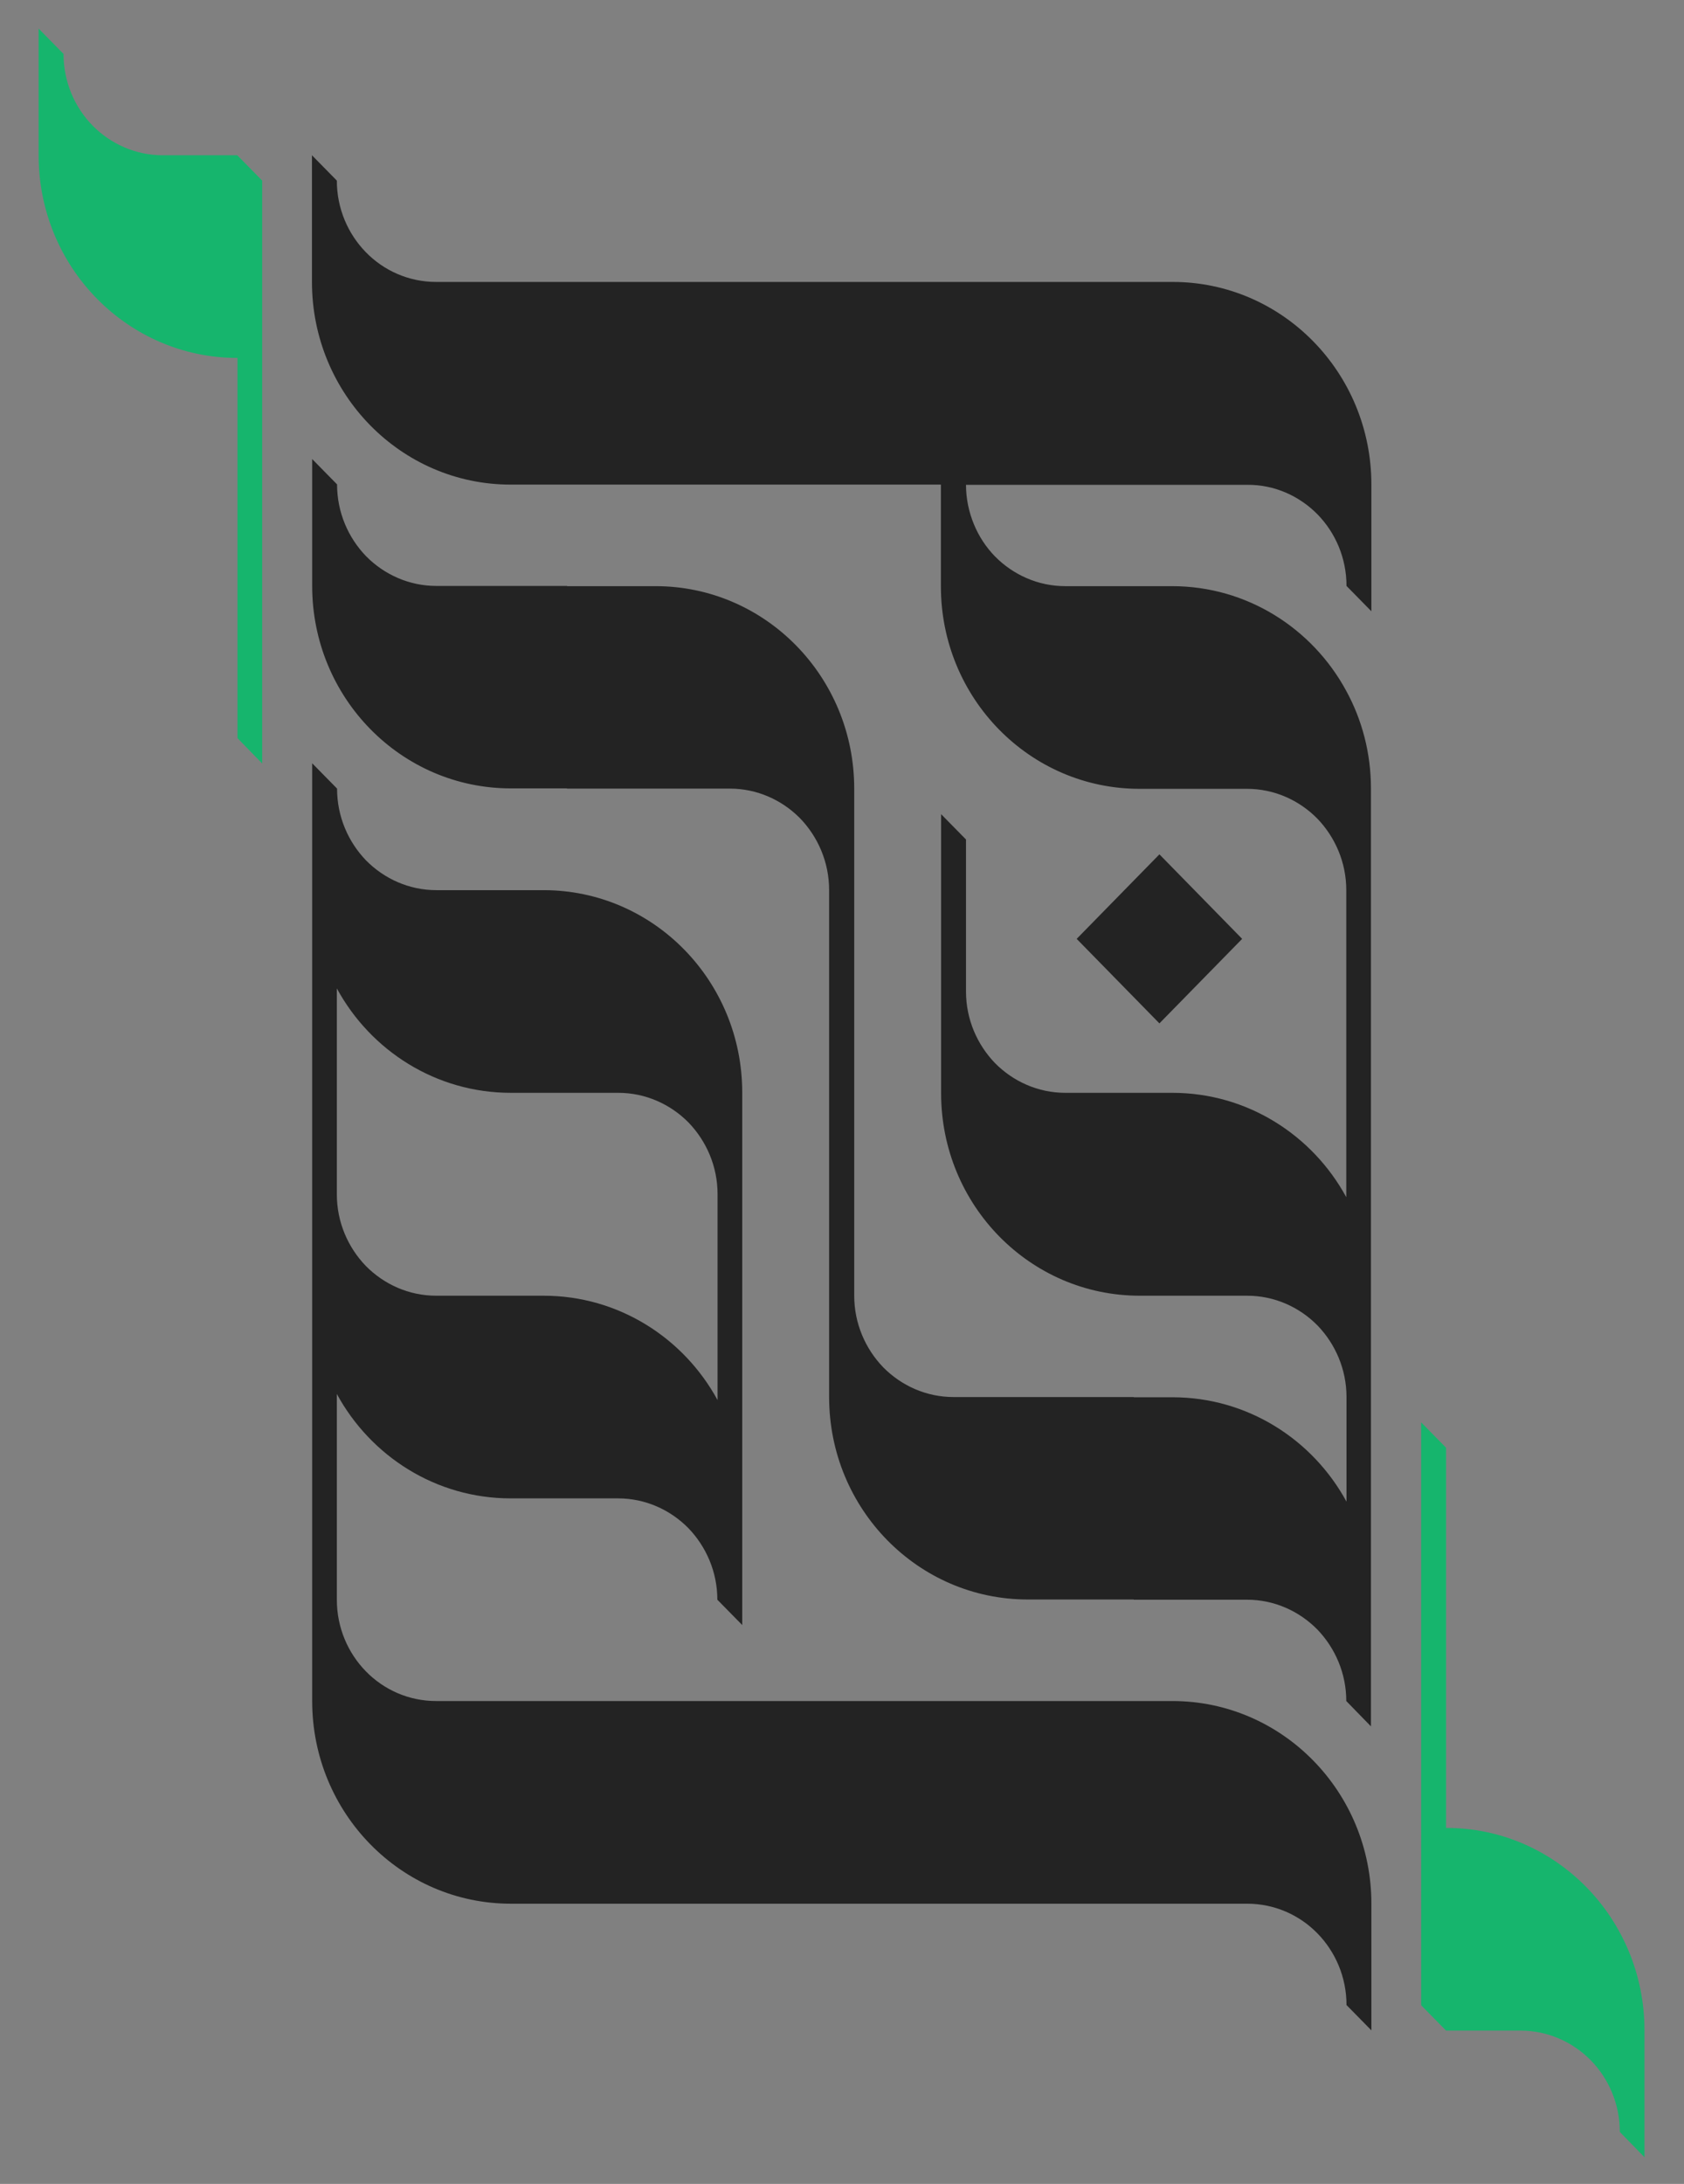 <svg xml:space="preserve" style="enable-background:new 0 0 771.4 1000;" viewBox="0 0 771.4 1000" height="1000px" width="771.4px" y="0px" x="0px" xmlns:xlink="http://www.w3.org/1999/xlink" xmlns="http://www.w3.org/2000/svg" id="Layer_1" version="1.1">
<rect x="0" y="0" width="771.4" height="1000" fill="#808080" stroke="none"/>
<style type="text/css">
	.st0{fill:#16B56D;}
	.st1{fill:#E4F2EB;}
	.st2{fill:#232323;}
</style>
<path d="M753.3,929.7v58.1L742,976.2c0-12.8-5.1-24.4-13.3-32.8c-8.3-8.4-19.7-13.6-32.2-13.6h-34.1v0l-11.4-11.6V651.3
	l11.4,11.6v174.1C712.6,836.9,753.3,878.5,753.3,929.7z" class="st0"></path>
<path d="M616.8,778.9L616.8,778.9C616.8,778.9,616.8,778.9,616.8,778.9L616.8,778.9z" class="st1"></path>
<g>
	<path d="M603.5,235.5c8.2,8.4,13.3,20,13.3,32.8l11.4,11.6v-58c0-51.3-40.8-92.8-91-92.8H199.8
		c-12.6,0-24-5.2-32.2-13.6c-8.2-8.4-13.3-20-13.3-32.8l-11.4-11.6v58c0,51.3,40.8,92.8,91,92.8H431v46.6c0,51.2,40.7,92.7,91,92.7
		h49.2c12.5,0,23.9,5.2,32.2,13.6c8.2,8.5,13.3,20.1,13.3,32.8v140.6c-15.5-28.5-45.4-47.8-79.7-47.8H523v0h-35
		c-12.5,0-23.9-5.2-32.2-13.6c-8.2-8.5-13.3-20.1-13.3-32.8v-69.6l-11.4-11.6v127.8c0,51.2,40.7,92.7,91,92.7h49.2
		c12.5,0,23.9,5.2,32.2,13.6c8.2,8.5,13.3,20.1,13.3,32.8v47.9c-15.5-28.5-45.4-47.8-79.7-47.8h-17.7v-0.1h-82.6
		c-12.5,0-23.9-5.2-32.2-13.6c-8.2-8.5-13.3-20.1-13.3-32.8V361.1c0-51.2-40.7-92.7-91-92.7h-40.5v-0.1h-59.9
		c-12.5,0-23.9-5.2-32.2-13.6c-8.2-8.5-13.3-20.1-13.3-32.9l-11.4-11.6v58.1c0,51.2,40.7,92.7,91,92.7h25.7v0.1h74.6
		c12.5,0,23.9,5.2,32.2,13.6c8.2,8.5,13.3,20.1,13.3,32.9v232.1c0,51.2,40.7,92.7,91,92.7h48.5v0.1h51.9c12.5,0,23.9,5.2,32.2,13.6
		c8.2,8.5,13.3,20.1,13.3,32.8l0,0l11.3,11.6v-58.1V593.1v-232c0-16.3-4.1-31.6-11.4-44.9c-15.5-28.5-45.4-47.8-79.7-47.8H523v0h-35
		c-12.5,0-23.9-5.2-32.2-13.6c-4.1-4.2-7.4-9.2-9.7-14.8c-2.3-5.6-3.6-11.7-3.6-18l0,0h128.9C583.8,221.9,595.2,227.1,603.5,235.5z" class="st2"></path>
	<path d="M537.1,778.9H199.8c-12.6,0-24-5.2-32.2-13.6s-13.3-20-13.3-32.8v-94.2c15.5,28.5,45.4,47.8,79.6,47.8h49.2
		c12.5,0,23.9,5.2,32.2,13.6c8.2,8.5,13.3,20.1,13.3,32.8l11.4,11.6V500.3c0-51.2-40.7-92.7-91-92.7h-49.1
		c-12.5,0-23.9-5.2-32.2-13.6c-8.2-8.5-13.3-20.1-13.3-32.9l-11.4-11.6v429.4c0,51.3,40.8,92.8,91,92.8h337.3
		c12.6,0,24,5.2,32.2,13.6s13.3,20,13.3,32.8l11.4,11.6v-58C628.2,820.5,587.4,778.9,537.1,778.9z M154.3,452.6
		c15.5,28.5,45.4,47.8,79.7,47.8h49.2c12.5,0,23.9,5.2,32.2,13.6c8.2,8.5,13.3,20.1,13.3,32.8v94.3c-15.5-28.5-45.4-47.8-79.7-47.8
		h-49.2c-12.5,0-23.9-5.2-32.2-13.6c-8.2-8.5-13.3-20.1-13.3-32.8L154.3,452.6L154.3,452.6z" class="st2"></path>
	<polygon points="569,429.9 531.1,391.2 493.2,429.9 531.1,468.6" class="st2"></polygon>
</g>
<path d="M17.7,71.2V13.1l11.4,11.6c0,12.8,5.1,24.4,13.3,32.8c8.3,8.4,19.7,13.6,32.2,13.6h34.1v0l11.4,11.6v266.9
	L108.8,338V163.9C58.5,163.9,17.7,122.4,17.7,71.2z" class="st0"></path>
</svg>
